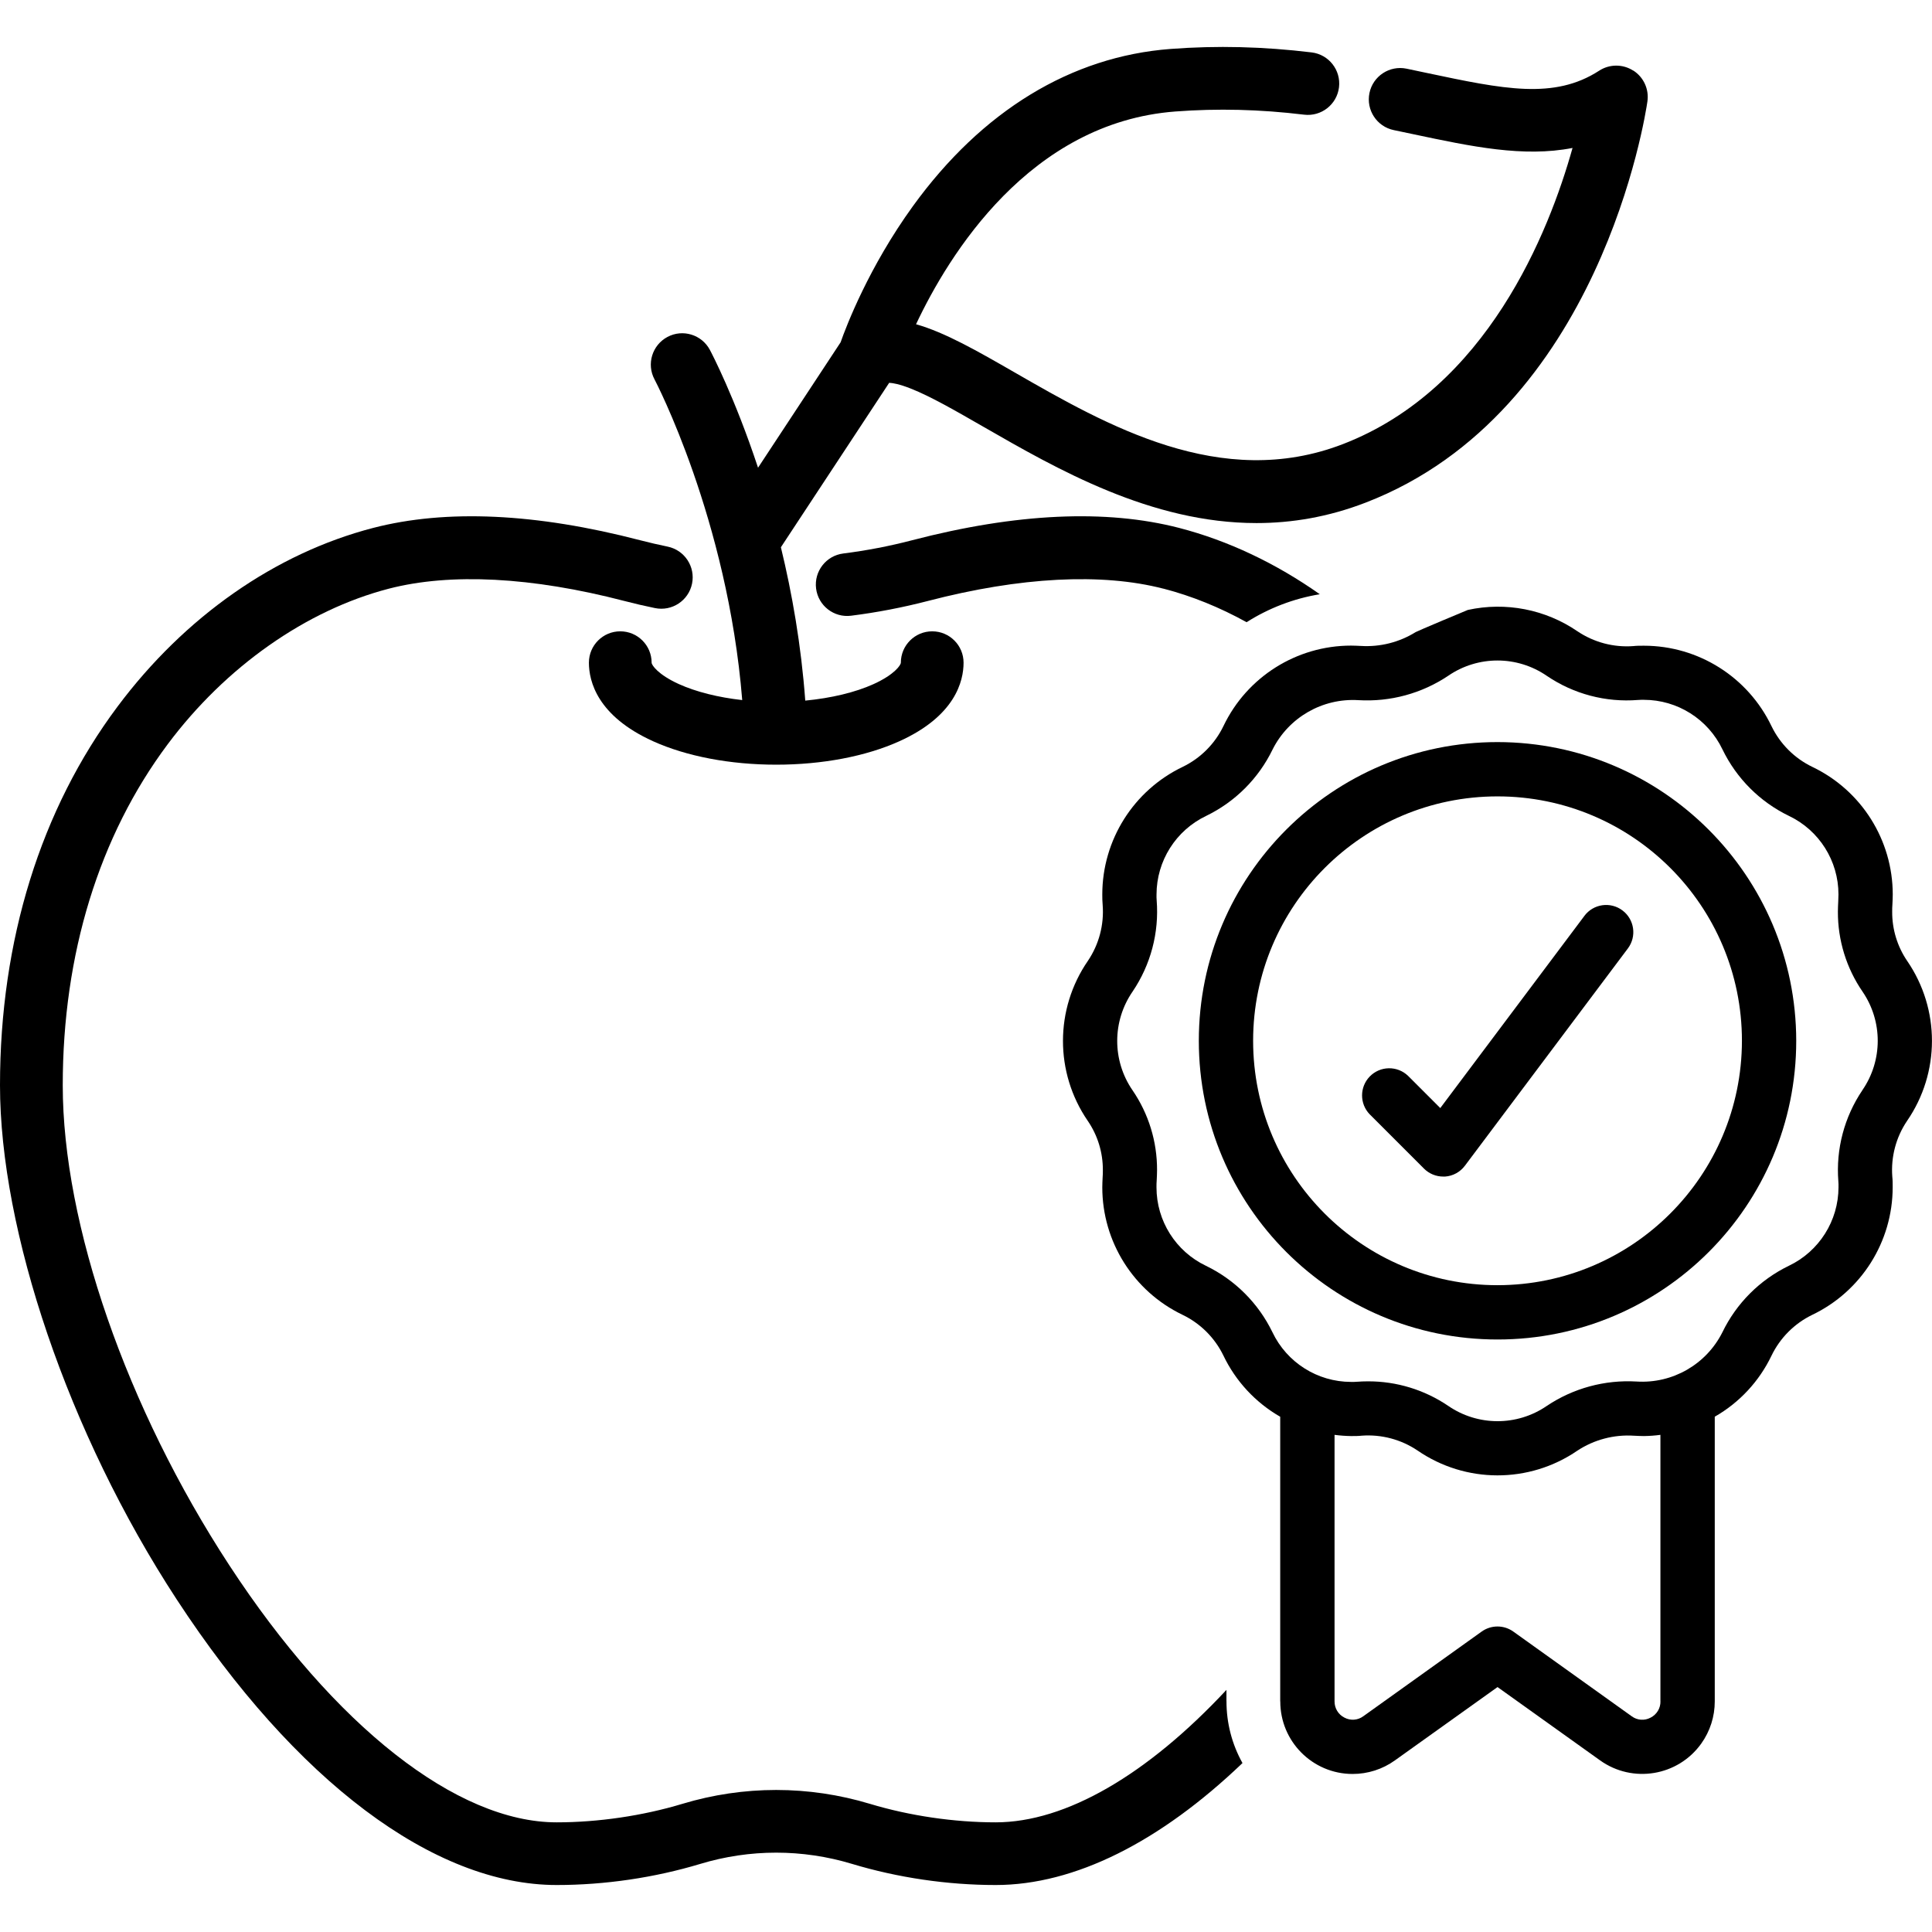 <?xml version="1.0" encoding="UTF-8"?> <svg xmlns="http://www.w3.org/2000/svg" viewBox="0 0 512 512"><defs><style>.cls-1{fill:none;}</style></defs><g id="BG_quadrati"><rect class="cls-1" x="0" y="0" width="512" height="512"></rect></g><g id="Layer_1"><g><path d="M432.8,18.7c-2.75-1.76-6.27-1.74-9,.03-11.94,7.74-25.35,4.9-45.65,.61-1.76-.37-3.56-.75-5.4-1.14-4.49-.93-8.9,1.95-9.83,6.45-.93,4.5,1.95,8.9,6.45,9.83,1.81,.38,3.59,.75,5.33,1.12,15.25,3.23,29.04,6.15,42.04,3.61-6.25,22.34-22.69,63.78-60.87,78.49-32.29,12.44-62.63-5-87.01-19.02-9.78-5.62-18.42-10.59-26.1-12.75,8.65-18.36,30.11-53.45,68.7-56.38,11.23-.85,22.4-.58,34.14,.84,4.56,.55,8.7-2.7,9.25-7.25,.55-4.56-2.7-8.7-7.25-9.25-12.83-1.55-25.07-1.85-37.39-.92-26.38,2-49.99,16.41-68.27,41.65-11.7,16.17-17.66,31.8-19.17,36.1l-21.88,33.23c-6.16-18.62-12.27-30.3-12.76-31.22-2.15-4.05-7.19-5.6-11.24-3.44s-5.6,7.19-3.44,11.24c.21,.39,19.38,37.01,23.25,85-6.37-.71-12.23-2.18-16.79-4.24-5.51-2.5-7.22-5.03-7.22-5.67,0-4.59-3.72-8.31-8.31-8.31s-8.31,3.72-8.31,8.31c0,4.9,2.21,14.12,16.99,20.81,8.86,4.01,20.45,6.22,32.65,6.22s23.8-2.21,32.66-6.22c14.78-6.69,16.99-15.91,16.99-20.81,0-4.59-3.72-8.31-8.31-8.31s-8.31,3.72-8.31,8.31c0,.64-1.71,3.17-7.22,5.67-4.88,2.21-11.23,3.72-18.11,4.38-1.09-14.77-3.51-28.51-6.46-40.64l28.7-43.58c.98,.04,2.75,.35,5.73,1.53,5.24,2.07,11.73,5.8,19.24,10.12,19.5,11.21,44.4,25.53,72.38,25.52,9.32,0,18.98-1.59,28.89-5.41,62.21-23.97,74.22-102.98,74.7-106.34,.46-3.22-1-6.42-3.75-8.18Z"></path><path d="M308.34,156c7.52,1.95,14.92,4.96,22.02,8.89,5.86-3.72,12.46-6.27,19.4-7.41-11.61-8.18-24.25-14.2-37.25-17.57-19.38-5.02-43.19-3.93-70.79,3.26-5.98,1.56-12.12,2.74-18.24,3.51-4.56,.57-7.78,4.73-7.21,9.28,.57,4.56,4.74,7.79,9.28,7.21,6.84-.86,13.69-2.18,20.36-3.91,24.47-6.37,46.06-7.49,62.42-3.25Z"></path><g><path d="M339.29,450.88c-.03,10.6,8.54,19.22,19.14,19.24,4.03,.01,7.97-1.25,11.24-3.6l27.19-19.43,27.18,19.43c8.63,6.17,20.63,4.18,26.81-4.45,2.33-3.26,3.59-7.18,3.58-11.19v-75.44c6.53-3.73,11.76-9.36,15.02-16.14,2.27-4.73,6.08-8.55,10.79-10.84,13.03-6.23,21.33-19.38,21.34-33.82,0-1.04,0-1.96-.1-2.81-.4-5.23,.98-10.44,3.91-14.78,8.78-12.75,8.8-29.6,.05-42.37-2.63-3.85-4.02-8.42-3.99-13.08,0-.65,0-1.3,.06-1.94,.04-.87,.09-1.76,.09-2.63-.01-14.41-8.28-27.55-21.28-33.78-4.73-2.27-8.55-6.08-10.84-10.79-6.23-13.03-19.38-21.33-33.82-21.34-1.04,0-1.96,0-2.81,.1-5.23,.39-10.44-.99-14.8-3.92-8.49-5.81-19.01-7.86-29.06-5.66-.02-.03-13.87,5.81-13.82,5.87-4.34,2.7-9.41,3.98-14.51,3.67-.87-.04-1.76-.09-2.63-.09-14.41,.01-27.55,8.28-33.78,21.28-2.27,4.73-6.08,8.55-10.79,10.84-13.03,6.23-21.33,19.38-21.34,33.82-.01,.94,.02,1.87,.1,2.81,.4,5.23-.98,10.45-3.92,14.8-8.78,12.75-8.8,29.6-.05,42.37,2.64,3.85,4.04,8.4,4.02,13.07,0,.65,0,1.3-.06,1.94-.04,.87-.09,1.76-.09,2.63,0,14.41,8.27,27.54,21.25,33.78,4.73,2.27,8.55,6.08,10.84,10.79,3.26,6.81,8.51,12.47,15.06,16.23v75.45Zm100.75,0c.03,1.82-.99,3.5-2.63,4.32-1.59,.85-3.54,.71-4.99-.37l-31.38-22.45c-2.5-1.79-5.87-1.79-8.38,0l-31.38,22.45c-1.45,1.07-3.39,1.21-4.98,.36-1.63-.81-2.65-2.49-2.63-4.32v-70.62c1.45,.19,2.91,.3,4.37,.32,1.04,0,1.96,0,2.81-.1,5.23-.39,10.44,.99,14.8,3.92,12.75,8.78,29.6,8.8,42.37,.05,4.44-2.92,9.71-4.31,15.01-3.96,.87,.04,1.76,.09,2.63,.09,1.46-.02,2.92-.12,4.37-.32v70.62Zm53.51-161.96c-4.79,7.09-7.04,15.6-6.37,24.13,.04,.53,.06,1.06,.04,1.58-.01,8.89-5.13,16.99-13.16,20.82-7.69,3.73-13.89,9.93-17.61,17.62-4.27,8.51-13.22,13.65-22.73,13.05-8.44-.5-16.81,1.77-23.83,6.48-7.88,5.39-18.27,5.37-26.13-.05-6.28-4.25-13.69-6.51-21.27-6.48-.96,0-1.92,.04-2.88,.11-.53,.04-1.06,.06-1.58,.04-8.89-.01-16.99-5.13-20.82-13.16-3.73-7.69-9.93-13.89-17.62-17.61-8.01-3.82-13.11-11.91-13.11-20.79,0-.65,0-1.29,.06-1.94,.04-.88,.09-1.76,.09-2.64,.03-7.56-2.25-14.96-6.53-21.19-5.39-7.88-5.37-18.26,.05-26.12,4.8-7.1,7.05-15.61,6.38-24.15-.04-.52-.06-1.05-.04-1.58,.01-8.89,5.13-16.99,13.16-20.82,7.69-3.73,13.89-9.93,17.61-17.62,4.28-8.5,13.22-13.63,22.73-13.05,8.44,.5,16.81-1.77,23.83-6.48,7.88-5.39,18.26-5.37,26.12,.05,7.09,4.81,15.6,7.06,24.14,6.38,.55-.05,1.04-.04,1.58-.04,8.89,.01,16.99,5.13,20.82,13.16,3.73,7.69,9.93,13.89,17.62,17.61,8.01,3.82,13.11,11.91,13.11,20.79,0,.65-.04,1.29-.06,1.94-.04,.88-.09,1.76-.09,2.64-.03,7.56,2.25,14.96,6.53,21.19,5.39,7.88,5.37,18.27-.05,26.13Z"></path><path d="M396.86,196.66c-43.72,0-79.16,35.44-79.16,79.16s35.44,79.16,79.16,79.16,79.16-35.44,79.16-79.16c-.05-43.7-35.46-79.11-79.16-79.16Zm0,143.93c-35.77,0-64.77-29-64.77-64.77s29-64.77,64.77-64.77,64.77,29,64.77,64.77c-.04,35.75-29.01,64.73-64.77,64.77Z"></path><path d="M419.89,242.71l-38.2,50.94-8.53-8.53c-2.86-2.76-7.41-2.68-10.18,.18-2.69,2.79-2.69,7.21,0,10l14.39,14.39c1.35,1.35,3.18,2.11,5.09,2.11h.51c2.08-.15,4-1.2,5.25-2.88l43.18-57.57c2.39-3.18,1.75-7.69-1.43-10.08-3.18-2.39-7.69-1.75-10.08,1.43h0Z"></path></g><path d="M325.02,450.84v-3c-20.91,22.42-42.53,35.1-61.16,35.1-11.01,0-22.83-1.74-33.27-4.89-16.29-4.92-33.51-4.92-49.8,0-10.44,3.15-22.26,4.89-33.27,4.89-26.43,0-58.86-25.47-86.75-68.13-27.23-41.64-44.14-90.37-44.14-127.19,0-34.78,9.62-66.05,27.83-90.41,15.32-20.5,36.67-35.51,58.57-41.2,16.37-4.24,37.95-3.12,62.42,3.25,2.67,.7,5.41,1.33,8.13,1.89,4.5,.92,8.89-1.97,9.82-6.47,.92-4.5-1.97-8.89-6.47-9.82-2.44-.5-4.89-1.07-7.28-1.69-27.59-7.18-51.41-8.28-70.78-3.26-25.88,6.71-49.93,23.52-67.72,47.34C10.77,214.51,0,249.21,0,287.61s17.95,92.1,46.85,136.29c31.44,48.08,68.13,75.65,100.67,75.65,12.78,0,25.94-1.94,38.08-5.6,13.14-3.97,27.04-3.97,40.19,0,12.13,3.66,25.3,5.6,38.08,5.6,20.92,0,43.55-11.41,65.4-32.32-2.77-4.96-4.25-10.56-4.24-16.4Z"></path></g></g></svg> 